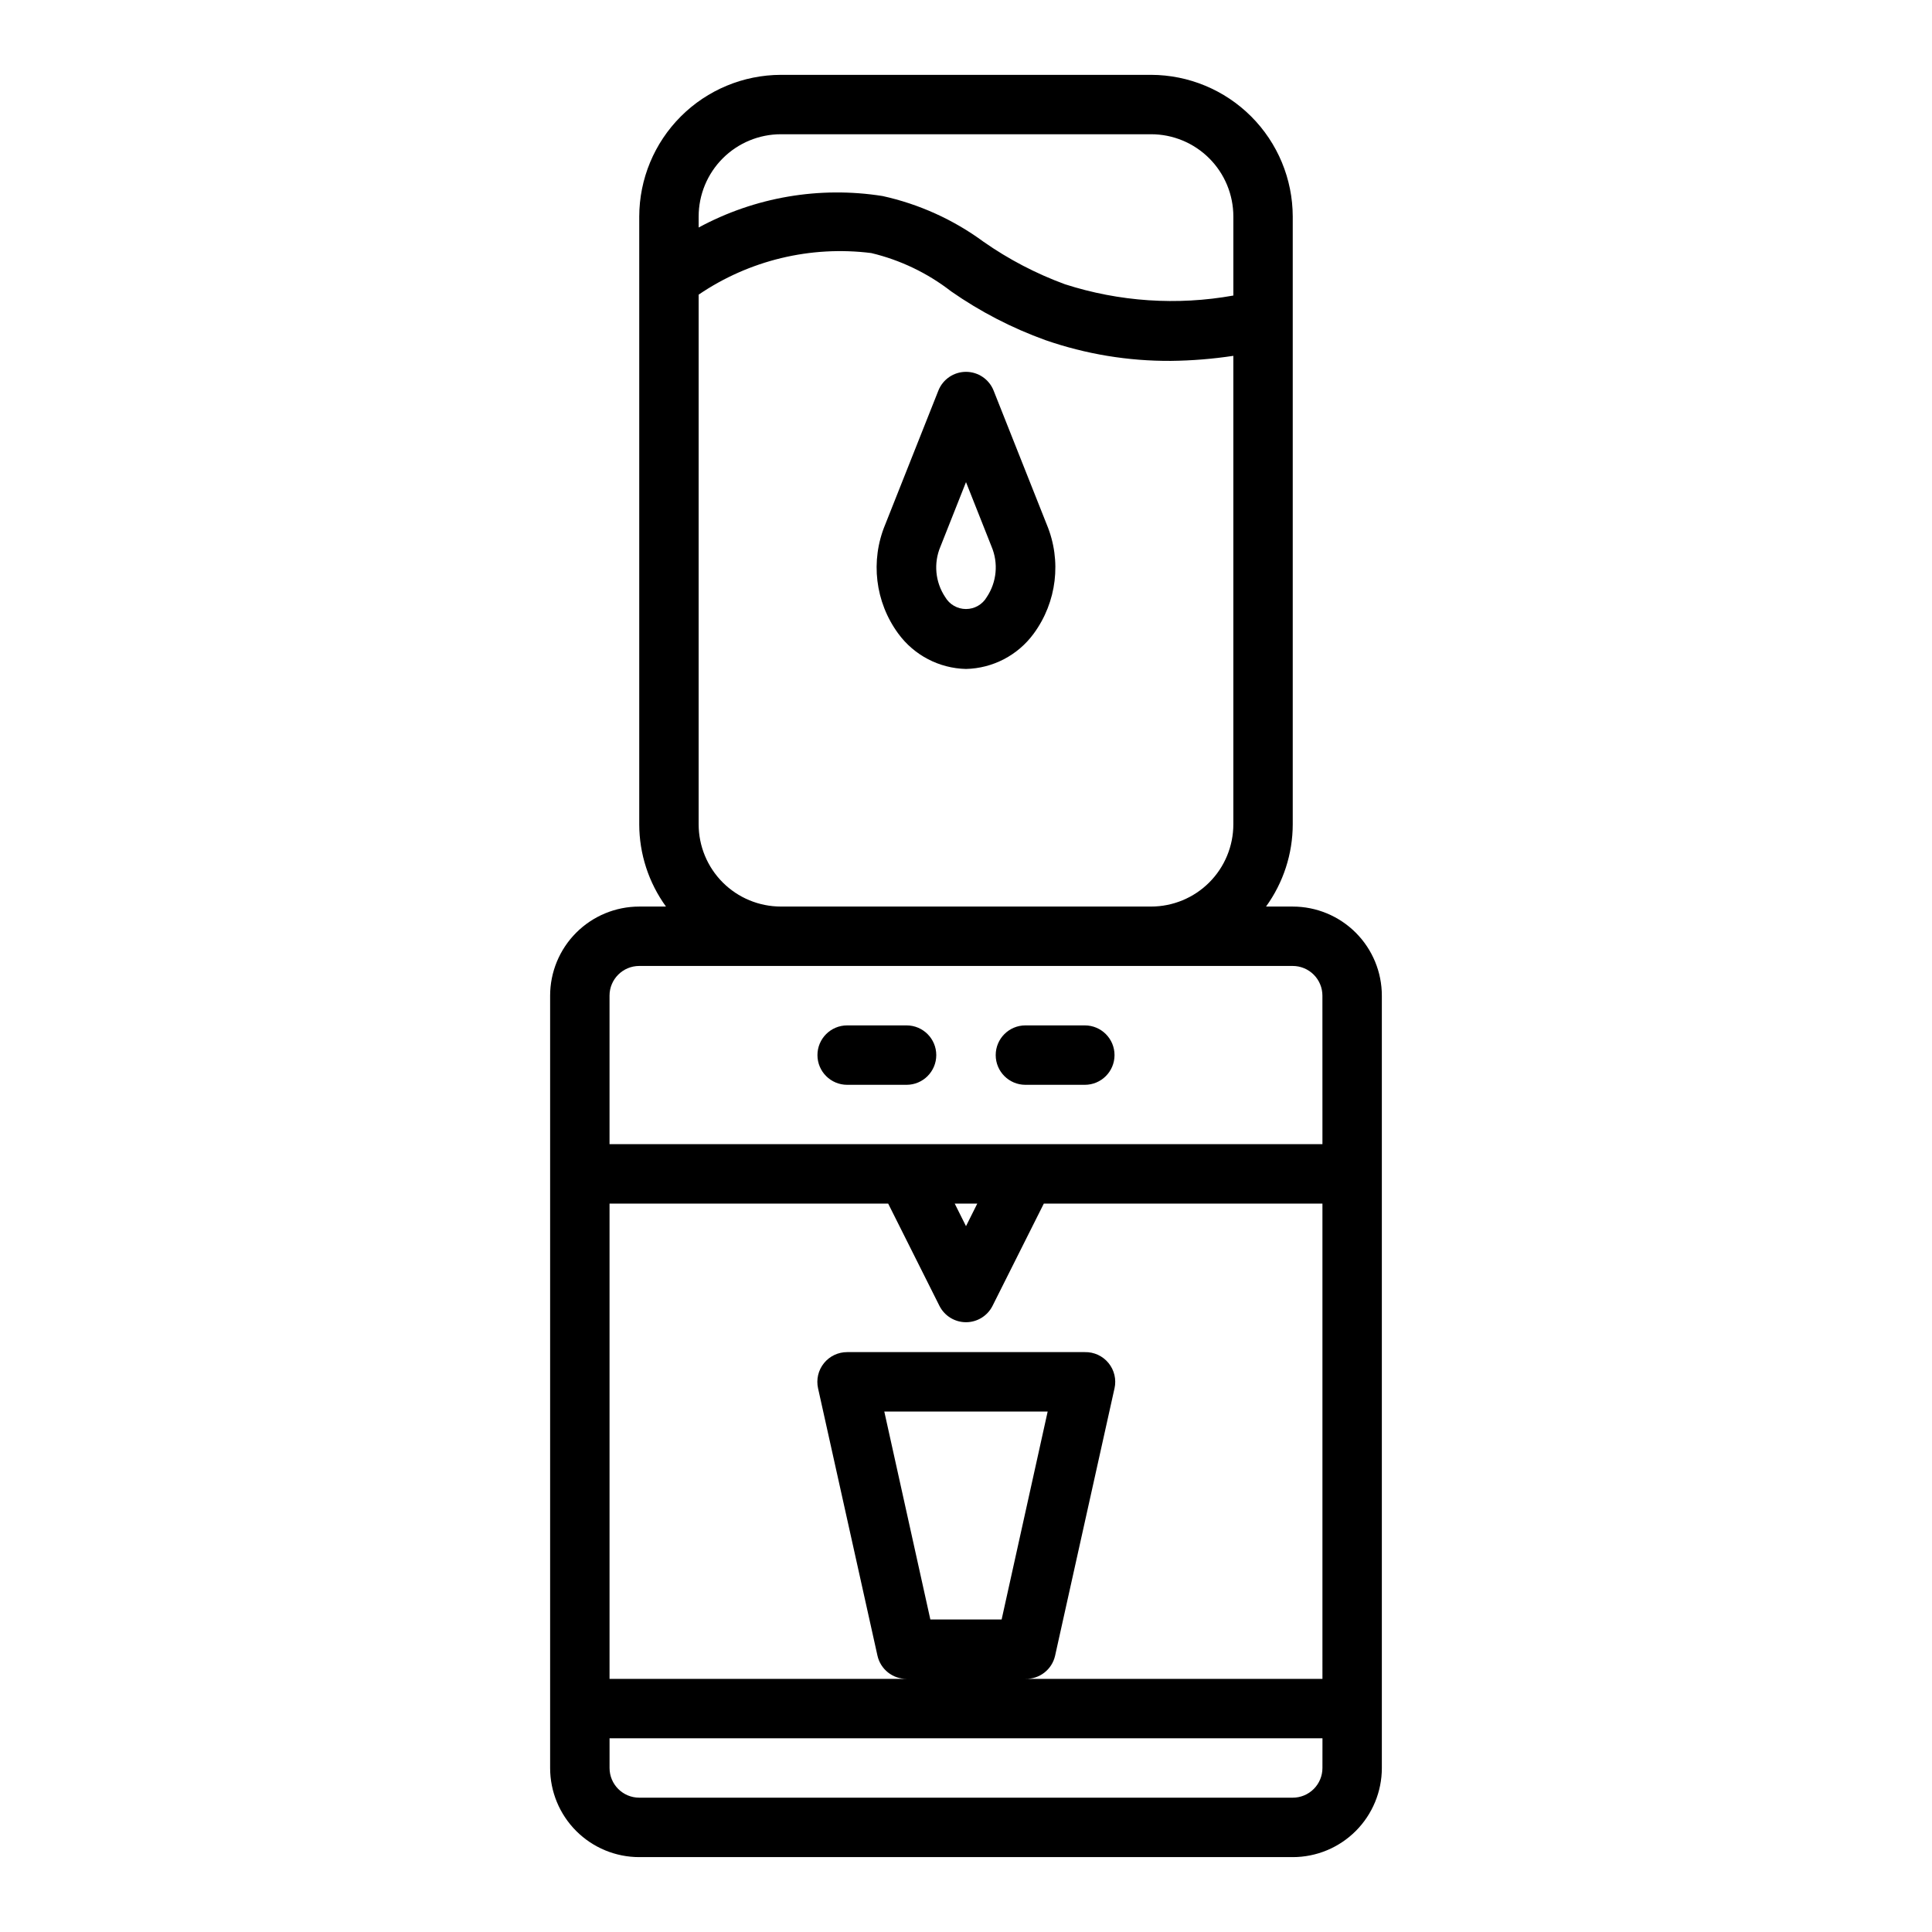 <?xml version="1.0" encoding="UTF-8"?>
<!-- The Best Svg Icon site in the world: iconSvg.co, Visit us! https://iconsvg.co -->
<svg fill="#000000" width="800px" height="800px" version="1.1" viewBox="144 144 512 512" xmlns="http://www.w3.org/2000/svg">
 <g>
  <path d="m486.59 384.25h-7.082c4.594-6.344 7.074-13.973 7.082-21.805v-161.06c-0.02-9.953-3.984-19.492-11.02-26.527-7.039-7.039-16.578-11-26.527-11.023h-98.086c-9.953 0.023-19.492 3.984-26.531 11.023-7.035 7.035-11 16.574-11.02 26.527v161.06c0.008 7.832 2.488 15.461 7.086 21.805h-7.086c-6.262 0-12.27 2.488-16.699 6.918-4.43 4.43-6.918 10.434-6.918 16.699v204.67c0 6.262 2.488 12.27 6.918 16.699 4.43 4.43 10.438 6.918 16.699 6.918h173.18c6.266 0 12.27-2.488 16.699-6.918 4.43-4.43 6.918-10.438 6.918-16.699v-204.67c0-6.266-2.488-12.27-6.918-16.699-4.43-4.43-10.434-6.918-16.699-6.918zm-157.44-182.87c0-5.781 2.301-11.328 6.387-15.418 4.09-4.09 9.637-6.387 15.422-6.387h98.086c5.781 0 11.328 2.297 15.418 6.387 4.09 4.09 6.387 9.637 6.387 15.418v20.941c-14.898 2.676-30.227 1.648-44.637-2.992-7.644-2.809-14.895-6.59-21.566-11.258-7.977-5.867-17.094-9.996-26.766-12.121-16.719-2.644-33.844 0.285-48.73 8.344zm0 20.703c13.398-9.113 29.66-13.031 45.738-11.02 7.703 1.836 14.922 5.301 21.176 10.156 7.715 5.379 16.105 9.719 24.953 12.91 10.707 3.719 21.969 5.582 33.301 5.508 5.535-0.062 11.059-0.512 16.531-1.336v124.14c0 5.781-2.297 11.328-6.387 15.418-4.09 4.09-9.637 6.387-15.418 6.387h-98.086c-5.785 0-11.332-2.297-15.422-6.387-4.086-4.09-6.387-9.637-6.387-15.418zm165.31 390.45c0 2.09-0.828 4.09-2.305 5.566s-3.477 2.305-5.566 2.305h-173.18c-4.348 0-7.871-3.523-7.871-7.871v-7.871h188.93zm-103.91-39.359-12.203-55.105h43.297l-12.199 55.105zm103.91 15.742h-78.719c3.754 0.094 7.047-2.477 7.871-6.141l15.742-70.848h0.004c0.527-2.352-0.055-4.82-1.574-6.691-1.535-1.891-3.863-2.969-6.297-2.91h-62.977c-2.383-0.008-4.641 1.062-6.141 2.91-1.523 1.871-2.102 4.34-1.574 6.691l15.742 70.848c0.812 3.606 4.023 6.16 7.715 6.141h-78.719v-125.95h73.84l13.617 27.16v-0.004c1.348 2.629 4.051 4.281 7.008 4.281 2.953 0 5.656-1.652 7.004-4.281l13.621-27.156h73.836zm-97.453-125.95h5.984l-2.992 5.984zm97.453-15.746h-188.93v-39.359c0-4.348 3.523-7.871 7.871-7.871h173.18c2.09 0 4.09 0.828 5.566 2.305 1.477 1.477 2.305 3.477 2.305 5.566z"/>
  <path d="m384.25 415.74h-15.742c-4.348 0-7.875 3.523-7.875 7.871 0 4.348 3.527 7.875 7.875 7.875h15.742c4.348 0 7.871-3.527 7.871-7.875 0-4.348-3.523-7.871-7.871-7.871z"/>
  <path d="m431.49 415.74h-15.746c-4.348 0-7.871 3.523-7.871 7.871 0 4.348 3.523 7.875 7.871 7.875h15.746c4.348 0 7.871-3.527 7.871-7.875 0-4.348-3.523-7.871-7.871-7.871z"/>
  <path d="m400 321.28c7.113-0.164 13.742-3.625 17.945-9.367 6.137-8.359 7.449-19.316 3.465-28.891l-14.09-35.504c-1.188-3.004-4.09-4.977-7.32-4.977s-6.137 1.973-7.324 4.977l-14.09 35.504c-3.984 9.574-2.672 20.531 3.465 28.891 4.203 5.742 10.836 9.203 17.949 9.367zm-6.769-32.434 6.769-17.082 6.769 17.082c1.855 4.391 1.383 9.418-1.262 13.383-1.141 1.965-3.238 3.168-5.508 3.168s-4.371-1.203-5.512-3.168c-2.644-3.965-3.117-8.992-1.258-13.383z"/>
 </g>
</svg>